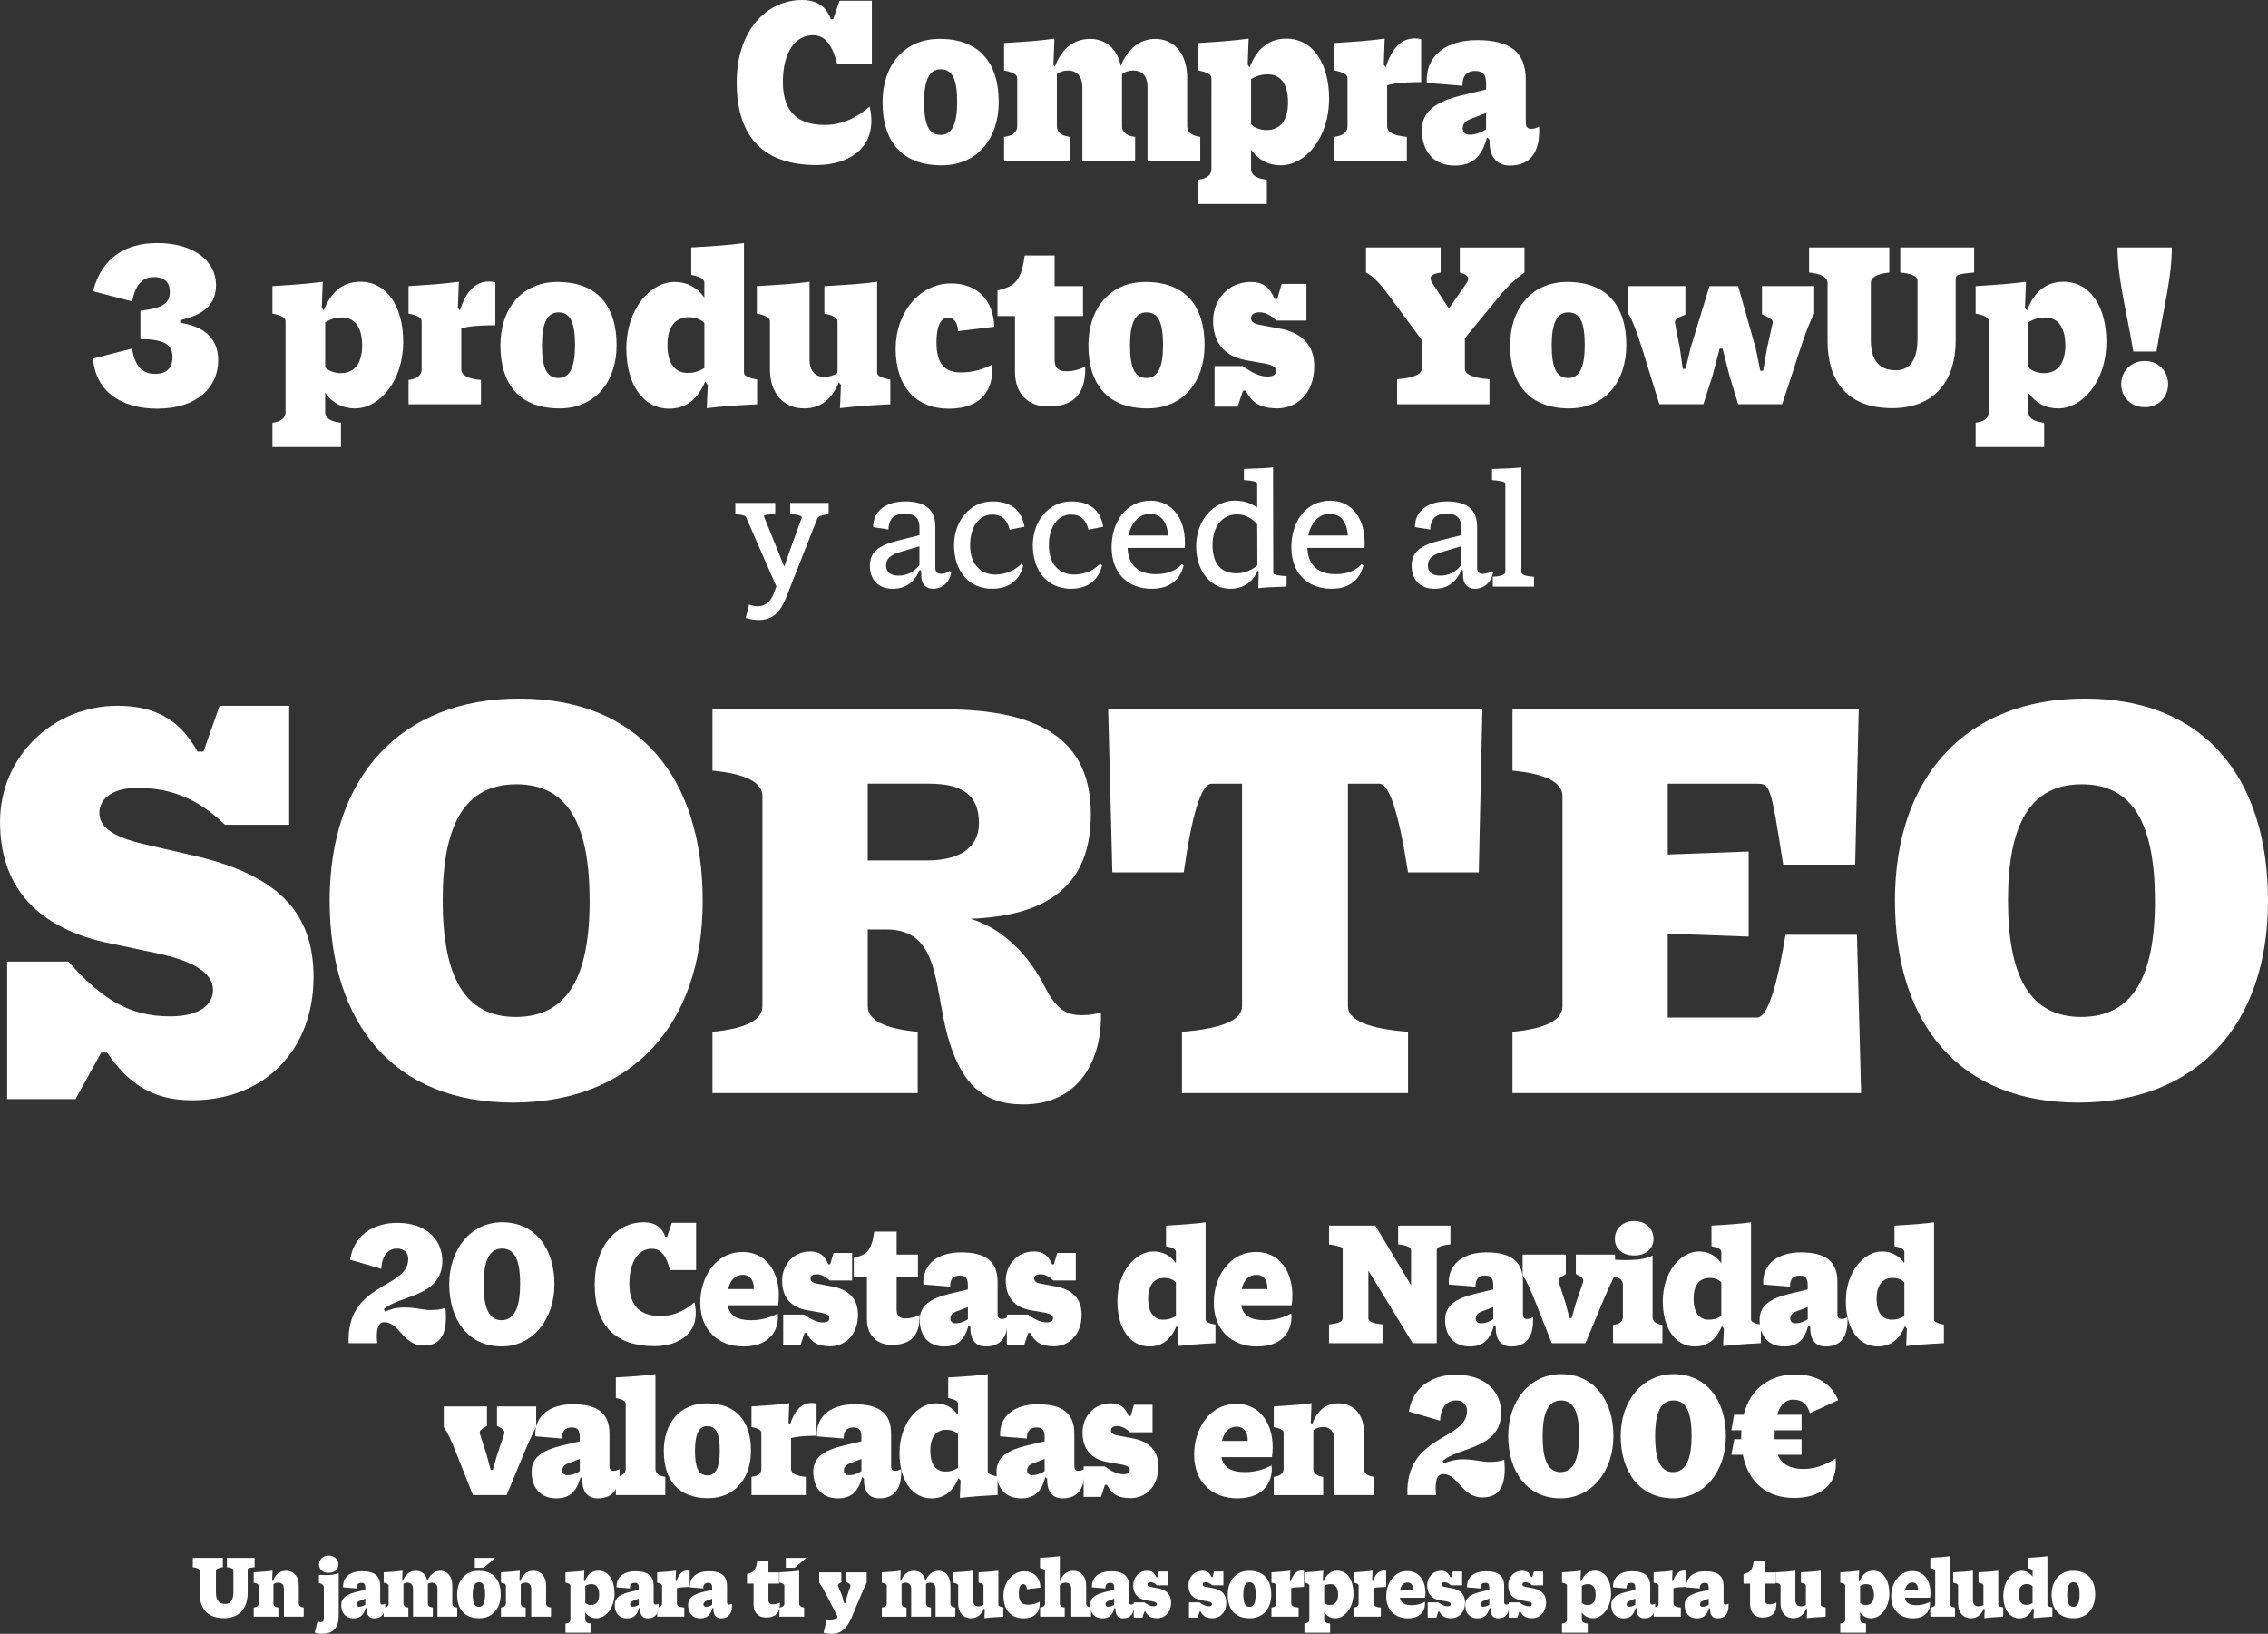 <svg xmlns="http://www.w3.org/2000/svg" id="Capa_2" data-name="Capa 2" viewBox="0 0 846.79 609.95"><rect x="0" y="0" width="846.79" height="609.95" fill="#333333" stroke="none"/><defs><style>      .cls-1 {        fill: #fff;      }    </style></defs><g id="Capa_1-2" data-name="Capa 1"><path class="cls-1" d="M39.99,392.98h-2.22l-9.55,17.33H2.67v-51.31h22.88c12.44,13.99,22.66,20.44,37.99,20.44,11.11,0,15.99-4.44,15.99-9.77,0-6-6.22-10.66-20.88-13.77l-19.99-4.22c-26.43-6.22-38.65-21.99-38.65-44.87,0-24.21,19.55-43.32,43.98-43.32,15.99,0,24.21,7.11,29.77,17.1h2.22l6-17.1h25.99v44.43h-23.99c-10-9.77-20.21-13.77-32.65-13.77-9.33,0-14.22,4-14.22,9.33,0,4.44,3.33,8.66,17.1,11.77l20.21,4.66c29.54,7.33,42.65,20.88,42.65,44.87,0,27.1-18.21,45.98-45.32,45.98-15.1,0-23.99-6.44-31.76-17.77"></path><path class="cls-1" d="M123.08,336.11c0-45.98,26.43-75.31,70.86-75.31s68.42,29.32,68.42,75.53-26.43,75.3-70.86,75.3-68.42-29.32-68.42-75.53M220.15,336.34c0-28.43-8-43.54-27.32-43.54s-27.54,15.1-27.54,43.32,8,43.54,27.32,43.54,27.54-15.1,27.54-43.32"></path><path class="cls-1" d="M381.96,412.31c-15.1,0-23.32-8-28.21-25.77-5.11-18.88-2.89-39.54-22.88-39.54h-6.89v28.66q0,7.78,18.66,9.55v22.88h-76.64v-22.88q18.66-1.78,18.66-9.55v-78.41q0-7.77-18.66-9.55v-22.88h86.63c36.21,0,54.65,11.77,54.65,39.1s-16.88,37.99-44.87,39.1c12.44,3.78,21.99,13.99,27.77,25.54,4.44,8.66,8.22,10.44,13.77,10.44,3.33,0,5.33-.44,6.89-1.11l.22.22c.44,16.22-7.11,34.21-29.1,34.21M323.98,321.23h22.21c11.33,0,19.32-4.22,19.32-14,0-10.88-6.89-14.66-18.66-14.66h-22.88v28.66Z"></path><path class="cls-1" d="M553.46,264.81l-1.33,60.87h-26.43q-5.11-33.1-10.66-33.1h-11.77v83.08q0,7.78,22.44,9.55v22.88h-84.41v-22.88q22.44-1.78,22.44-9.55v-83.08h-11.33q-5.78,0-10.44,33.1h-26.66l-1.56-60.87h139.72Z"></path><path class="cls-1" d="M694.88,408.09h-130.17v-22.88q18.66-1.78,18.66-9.55v-78.41q0-7.77-18.66-9.55v-22.88h129.28l-1.33,57.98h-26.88c-4.67-29.99-4.89-30.21-10-30.21h-33.1v26.43l30.21-1.11v31.76l-30.21-1.11v31.32h33.32q5.55,0,10.66-30.88h26.66l1.56,59.09Z"></path><path class="cls-1" d="M707.51,336.11c0-45.98,26.43-75.31,70.86-75.31s68.42,29.32,68.42,75.53-26.44,75.3-70.86,75.3-68.42-29.32-68.42-75.53M804.58,336.34c0-28.43-8-43.54-27.32-43.54s-27.54,15.1-27.54,43.32,8,43.54,27.32,43.54,27.54-15.1,27.54-43.32"></path><g><path class="cls-1" d="M143.5,493.63c-2.72,0-3.06,3.54-2.65,7.83h-10.69c-.88-22.8,22.26-20.22,22.26-31.45,0-2.45-1.7-3.88-4.22-3.88-2.99,0-5.58,2.25-5.85,7.56l-11.64-3.4c1.7-10.75,10.75-13.75,17.49-13.75,12.39,0,16.95,7.56,16.95,14.09,0,13.68-15.93,12.8-21.85,18.11l.41.88c2.38-.95,4.42-1.5,7.28-1.5,4.36,0,6.81.95,9.6.95,2.11,0,4.08-.14,5.65-.82h.07c.82,8.65-1.02,14.09-8.1,14.09-7.83,0-9.05-8.71-14.7-8.71Z"></path><path class="cls-1" d="M167.73,479.4c0-13.07,8.1-23.08,19.74-23.08,12.46,0,19.54,9.94,19.54,23.14s-8.17,23.21-19.74,23.21c-12.52,0-19.54-10.01-19.54-23.28ZM194.21,479.47c0-7.08-1.16-13.34-6.74-13.34s-6.88,6.33-6.88,13.27,1.09,13.48,6.67,13.48,6.94-6.47,6.94-13.41Z"></path><path class="cls-1" d="M222.05,479.33c0-14.29,8.24-23.01,18.31-23.01,4.36,0,6.94,2.11,8.03,5.38h.68l1.77-5.17h9.05v17.63h-9.73c-1.5-5.79-3.61-7.96-6.81-7.96-4.7,0-8.37,4.42-8.37,13.14s4.63,11.98,11.71,11.98c5.99,0,10.28-3.13,12.52-5.1h.07c2.59,11.23-5.65,16.34-14.84,16.34-14.5,0-22.4-7.42-22.4-23.21Z"></path><path class="cls-1" d="M290.52,487.3h-18.86c.75,4.08,3.81,5.58,8.85,5.58s8.92-1.91,9.73-2.52l.14.07c.54,4.77-1.77,12.25-12.8,12.25-9.33,0-16.13-5.99-16.13-16.34,0-9.33,5.58-18.92,15.79-18.92s14.77,9.8,13.27,19.88ZM271.87,481.24h9.6c.07-3.54-1.63-5.31-4.08-5.31-2.79,0-4.76,1.84-5.51,5.31Z"></path><path class="cls-1" d="M301.14,497.65h-.75l-1.5,4.49h-6.47v-11.37h7.9c2.59,1.91,4.77,2.93,6.88,2.93,1.63,0,2.45-.54,2.45-1.5,0-.89-.34-1.63-3.34-2.18l-4.7-.82c-6.6-1.09-9.6-5.11-9.6-11.16,0-5.72,4.15-10.82,10.48-10.82,3.47,0,5.38,1.43,6.74,4.76h.75l1.23-4.22h6.94v10.28h-8.37c-1.43-1.36-3.06-2.31-4.77-2.31-1.5,0-2.38.54-2.38,1.57,0,.95.61,1.63,2.65,1.97l4.7.88c7.01,1.09,10.35,4.83,10.35,10.62,0,8.1-5.31,11.84-10.28,11.84s-7.15-1.63-8.92-4.97Z"></path><path class="cls-1" d="M323.67,492.34v-15.59h-4.9v-7.15l1.84-.54c3.74-1.09,5.04-3.68,5.79-9.26h8.37v8.58h7.96v8.37h-7.96v12.18c0,2.65,1.36,3.27,3.47,3.27,1.77,0,3.68-.54,5.04-1.29l.07.07c.14,7.56-3.2,11.1-10.35,11.1-5.79,0-9.33-3.68-9.33-9.73Z"></path><path class="cls-1" d="M368.11,502.68c-3.68,0-5.79-2.25-5.79-6.88v-.41l-.68-.61c-1.43,5.17-3.81,7.9-9.05,7.9-5.92,0-9.19-3.95-9.19-9.94,0-5.45,4.08-7.96,11.16-9.73l6.81-1.63v-1.43c0-2.72-.75-3.74-3.06-3.74-2.52,0-3.68,1.63-3.54,4.15l-10.01-.82c-.41-7.96,5.79-11.98,14.09-11.98,9.26,0,13.61,3.4,13.61,11.03v11.98c0,1.36.54,1.84,1.57,1.84.82,0,1.5-.27,2.11-.61h.07c.34,6.94-2.31,10.89-8.1,10.89ZM361.38,492.54v-4.56l-4.29,1.63c-1.7.61-2.25,1.57-2.25,2.72,0,.95.75,1.7,1.84,1.7,2.11,0,3.61-.82,4.7-1.5Z"></path><path class="cls-1" d="M384.65,497.65h-.75l-1.5,4.49h-6.47v-11.37h7.9c2.59,1.91,4.77,2.93,6.88,2.93,1.63,0,2.45-.54,2.45-1.5,0-.89-.34-1.63-3.34-2.18l-4.7-.82c-6.6-1.09-9.6-5.11-9.6-11.16,0-5.72,4.15-10.82,10.48-10.82,3.47,0,5.38,1.43,6.74,4.76h.75l1.23-4.22h6.94v10.28h-8.37c-1.43-1.36-3.06-2.31-4.77-2.31-1.5,0-2.38.54-2.38,1.57,0,.95.61,1.63,2.65,1.97l4.7.88c7.01,1.09,10.35,4.83,10.35,10.62,0,8.1-5.31,11.84-10.28,11.84s-7.15-1.63-8.92-4.97Z"></path><path class="cls-1" d="M453.81,494.51v6.94c-6.6.34-10.14.61-14.09,1.09l.27-6.53-.75-.89c-1.97,4.7-5.11,7.56-10.07,7.56-7.22,0-11.98-6.67-11.98-16.88,0-11.03,6.74-18.58,13.48-18.58,3.4,0,6.19,1.36,8.37,4.36v-4.22q0-1.43-3.68-2.11v-7.69c7.08-.41,10.89-.68,14.77-1.23v36.28q0,1.29,3.68,1.91ZM439.04,491.31v-12.59c-1.02-1.16-2.86-1.63-4.36-1.63-3.88,0-5.99,2.79-5.99,7.76,0,5.38,2.25,7.83,5.65,7.83,1.7,0,2.99-.34,4.7-1.36Z"></path><path class="cls-1" d="M482.26,487.3h-18.86c.75,4.08,3.81,5.58,8.85,5.58s8.92-1.91,9.73-2.52l.14.07c.54,4.77-1.77,12.25-12.8,12.25-9.33,0-16.13-5.99-16.13-16.34,0-9.33,5.58-18.92,15.79-18.92s14.77,9.8,13.27,19.88ZM463.61,481.24h9.6c.07-3.54-1.63-5.31-4.08-5.31-2.79,0-4.76,1.84-5.51,5.31Z"></path><path class="cls-1" d="M541.54,457.55v7.01q-5.1.48-5.1,2.18v34.72h-8.99l-16.54-27.09v17.9q0,1.7,5.45,2.18v7.01h-20.15v-7.01q5.1-.48,5.1-2.18v-26.48c-1.57-.61-3.27-.95-5.1-1.23v-7.01h17.29l13.34,22.26v-13.07q0-1.7-4.83-2.18v-7.01h19.54Z"></path><path class="cls-1" d="M564.27,502.68c-3.68,0-5.79-2.25-5.79-6.88v-.41l-.68-.61c-1.43,5.17-3.81,7.9-9.05,7.9-5.92,0-9.19-3.95-9.19-9.94,0-5.45,4.08-7.96,11.16-9.73l6.81-1.63v-1.43c0-2.72-.75-3.74-3.06-3.74-2.52,0-3.68,1.63-3.54,4.15l-10.01-.82c-.41-7.96,5.79-11.98,14.09-11.98,9.26,0,13.61,3.4,13.61,11.03v11.98c0,1.36.54,1.84,1.57,1.84.82,0,1.5-.27,2.11-.61h.07c.34,6.94-2.31,10.89-8.1,10.89ZM557.53,492.54v-4.56l-4.29,1.63c-1.7.61-2.25,1.57-2.25,2.72,0,.95.75,1.7,1.84,1.7,2.11,0,3.61-.82,4.7-1.5Z"></path><path class="cls-1" d="M573.12,485.67q-2.72-6.88-4.63-9.6v-7.69h16.13v7.28c-2.65,1.5-3,1.91-2.52,3.34l2.38,7.35,1.5,5.72h.82l1.63-5.72,2.52-7.35c.48-1.43.2-1.91-2.59-3.4v-7.22h14.64v7.69q-1.57,2.72-4.63,10.01l-6.4,15.38h-12.59l-6.26-15.79Z"></path><path class="cls-1" d="M602.25,494.65q3.68-.48,3.68-2.99v-12.05q0-2.45-3.68-3.27v-6.06c8.1.48,12.12-.14,14.77-1.57v22.94q0,2.52,3.68,2.99v6.81h-18.45v-6.81ZM602.93,462.52c0-3.95,3.06-6.67,7.22-6.67s7.22,2.72,7.22,6.67c0,3.61-2.72,6.19-7.22,6.19s-7.22-2.59-7.22-6.19Z"></path><path class="cls-1" d="M657.45,494.51v6.94c-6.6.34-10.14.61-14.09,1.09l.27-6.53-.75-.89c-1.97,4.7-5.11,7.56-10.07,7.56-7.22,0-11.98-6.67-11.98-16.88,0-11.03,6.74-18.58,13.48-18.58,3.4,0,6.19,1.36,8.37,4.36v-4.22q0-1.43-3.68-2.11v-7.69c7.08-.41,10.89-.68,14.77-1.23v36.28q0,1.29,3.68,1.91ZM642.68,491.31v-12.59c-1.02-1.16-2.86-1.63-4.36-1.63-3.88,0-5.99,2.79-5.99,7.76,0,5.38,2.25,7.83,5.65,7.83,1.7,0,2.99-.34,4.7-1.36Z"></path><path class="cls-1" d="M681.68,502.68c-3.68,0-5.79-2.25-5.79-6.88v-.41l-.68-.61c-1.43,5.17-3.81,7.9-9.05,7.9-5.92,0-9.19-3.95-9.19-9.94,0-5.45,4.08-7.96,11.16-9.73l6.81-1.63v-1.43c0-2.72-.75-3.74-3.06-3.74-2.52,0-3.68,1.63-3.54,4.15l-10.01-.82c-.41-7.96,5.79-11.98,14.09-11.98,9.26,0,13.61,3.4,13.61,11.03v11.98c0,1.36.54,1.84,1.57,1.84.82,0,1.5-.27,2.11-.61h.07c.34,6.94-2.31,10.89-8.1,10.89ZM674.95,492.54v-4.56l-4.29,1.63c-1.7.61-2.25,1.57-2.25,2.72,0,.95.75,1.7,1.84,1.7,2.11,0,3.61-.82,4.7-1.5Z"></path><path class="cls-1" d="M725.79,494.51v6.94c-6.6.34-10.14.61-14.09,1.09l.27-6.53-.75-.89c-1.97,4.7-5.11,7.56-10.07,7.56-7.22,0-11.98-6.67-11.98-16.88,0-11.03,6.74-18.58,13.48-18.58,3.4,0,6.19,1.36,8.37,4.36v-4.22q0-1.43-3.68-2.11v-7.69c7.08-.41,10.89-.68,14.77-1.23v36.28q0,1.29,3.68,1.91ZM711.02,491.31v-12.59c-1.02-1.16-2.86-1.63-4.36-1.63-3.88,0-5.99,2.79-5.99,7.76,0,5.38,2.25,7.83,5.65,7.83,1.7,0,2.99-.34,4.7-1.36Z"></path></g><g><path class="cls-1" d="M170.32,542.36q-2.72-6.88-4.63-9.6v-7.69h16.13v7.28c-2.65,1.5-3,1.91-2.52,3.34l2.38,7.35,1.5,5.72h.82l1.63-5.72,2.52-7.35c.48-1.43.2-1.91-2.59-3.4v-7.22h14.63v7.69q-1.57,2.72-4.63,10.01l-6.4,15.38h-12.59l-6.26-15.79Z"></path><path class="cls-1" d="M223.21,559.38c-3.68,0-5.79-2.25-5.79-6.88v-.41l-.68-.61c-1.43,5.17-3.81,7.9-9.05,7.9-5.92,0-9.19-3.95-9.19-9.94,0-5.45,4.08-7.96,11.16-9.73l6.81-1.63v-1.43c0-2.72-.75-3.74-3.06-3.74-2.52,0-3.68,1.63-3.54,4.15l-10.01-.82c-.41-7.96,5.79-11.98,14.09-11.98,9.26,0,13.61,3.4,13.61,11.03v11.98c0,1.36.54,1.84,1.57,1.84.82,0,1.5-.27,2.11-.61h.07c.34,6.94-2.31,10.89-8.1,10.89ZM216.47,549.24v-4.56l-4.29,1.63c-1.7.61-2.25,1.57-2.25,2.72,0,.95.75,1.7,1.84,1.7,2.11,0,3.61-.82,4.7-1.5Z"></path><path class="cls-1" d="M229.94,551.35q3.68-.48,3.68-3v-24.3q0-1.43-3.68-2.11v-7.69c7.08-.41,10.89-.68,14.77-1.23v35.33q0,2.52,3.68,3v6.81h-18.45v-6.81Z"></path><path class="cls-1" d="M247.84,541.62c0-10.14,5.92-17.7,16-17.7,11.03,0,16.54,6.6,16.54,17.7,0,10.14-5.92,17.7-16,17.7-11.03,0-16.54-6.6-16.54-17.7ZM268.74,541.62c0-6.19-1.23-9.19-4.63-9.19-3.2,0-4.63,3.06-4.63,9.19s1.23,9.19,4.63,9.19c3.2,0,4.63-3.06,4.63-9.19Z"></path><path class="cls-1" d="M304.88,523.99v12.05h-1.36c-3.06.07-5.99.2-8.17.88v11.44q0,2.52,5.51,3v6.81h-20.28v-6.81q3.68-.48,3.68-3v-13.48q0-1.43-3.68-2.11v-7.69c6.6-.41,10.14-.68,14.09-1.23l-.27,7.28.54.75c1.63-4.97,4.08-8.1,8.17-8.1.54,0,1.16.07,1.77.2Z"></path><path class="cls-1" d="M328.36,559.38c-3.68,0-5.79-2.25-5.79-6.88v-.41l-.68-.61c-1.43,5.17-3.81,7.9-9.05,7.9-5.92,0-9.19-3.95-9.19-9.94,0-5.45,4.08-7.96,11.16-9.73l6.81-1.63v-1.43c0-2.72-.75-3.74-3.06-3.74-2.52,0-3.68,1.63-3.54,4.15l-10.01-.82c-.41-7.96,5.79-11.98,14.09-11.98,9.26,0,13.61,3.4,13.61,11.03v11.98c0,1.36.54,1.84,1.57,1.84.82,0,1.5-.27,2.11-.61h.07c.34,6.94-2.31,10.89-8.1,10.89ZM321.63,549.24v-4.56l-4.29,1.63c-1.7.61-2.25,1.57-2.25,2.72,0,.95.75,1.7,1.84,1.7,2.11,0,3.61-.82,4.7-1.5Z"></path><path class="cls-1" d="M372.47,551.21v6.94c-6.6.34-10.14.61-14.09,1.09l.27-6.54-.75-.88c-1.97,4.7-5.11,7.56-10.07,7.56-7.22,0-11.98-6.67-11.98-16.88,0-11.03,6.74-18.58,13.48-18.58,3.4,0,6.19,1.36,8.37,4.36v-4.22q0-1.43-3.68-2.11v-7.69c7.08-.41,10.89-.68,14.77-1.23v36.28q0,1.29,3.68,1.91ZM357.7,548.01v-12.59c-1.02-1.16-2.86-1.63-4.36-1.63-3.88,0-5.99,2.79-5.99,7.76,0,5.38,2.25,7.83,5.65,7.83,1.7,0,2.99-.34,4.7-1.36Z"></path><path class="cls-1" d="M396.77,559.38c-3.68,0-5.79-2.25-5.79-6.88v-.41l-.68-.61c-1.43,5.17-3.81,7.9-9.05,7.9-5.92,0-9.19-3.95-9.19-9.94,0-5.45,4.08-7.96,11.16-9.73l6.81-1.63v-1.43c0-2.72-.75-3.74-3.06-3.74-2.52,0-3.68,1.63-3.54,4.15l-10.01-.82c-.41-7.96,5.79-11.98,14.09-11.98,9.26,0,13.61,3.4,13.61,11.03v11.98c0,1.36.54,1.84,1.57,1.84.82,0,1.5-.27,2.11-.61h.07c.34,6.94-2.31,10.89-8.1,10.89ZM390.03,549.24v-4.56l-4.29,1.63c-1.7.61-2.25,1.57-2.25,2.72,0,.95.75,1.7,1.84,1.7,2.11,0,3.61-.82,4.7-1.5Z"></path><path class="cls-1" d="M413.31,554.34h-.75l-1.5,4.49h-6.47v-11.37h7.9c2.59,1.91,4.77,2.93,6.88,2.93,1.63,0,2.45-.54,2.45-1.5,0-.89-.34-1.63-3.34-2.18l-4.7-.82c-6.6-1.09-9.6-5.11-9.6-11.16,0-5.72,4.15-10.82,10.48-10.82,3.47,0,5.38,1.43,6.74,4.76h.75l1.23-4.22h6.94v10.28h-8.37c-1.43-1.36-3.06-2.31-4.77-2.31-1.5,0-2.38.54-2.38,1.57,0,.95.61,1.63,2.65,1.97l4.7.88c7.01,1.09,10.35,4.83,10.35,10.62,0,8.1-5.31,11.84-10.28,11.84s-7.15-1.63-8.92-4.97Z"></path><path class="cls-1" d="M474.91,544h-18.86c.75,4.08,3.81,5.58,8.85,5.58s8.92-1.91,9.73-2.52l.14.07c.54,4.77-1.77,12.25-12.8,12.25-9.33,0-16.13-5.99-16.13-16.34,0-9.33,5.58-18.92,15.79-18.92s14.77,9.8,13.27,19.88ZM456.26,537.94h9.6c.07-3.54-1.63-5.31-4.08-5.31-2.79,0-4.76,1.84-5.51,5.31Z"></path><path class="cls-1" d="M512.95,551.35v6.81h-14.77v-20.76c0-2.65-1.36-4.63-4.02-4.63-1.36,0-2.65.27-3.81,1.16v14.43q0,2.52,3.68,3v6.81h-18.45v-6.81q3.68-.48,3.68-3v-13.48q0-1.43-3.68-2.11v-7.69c6.6-.41,10.14-.68,14.09-1.23l-.27,7.28.48.68c1.5-4.36,4.49-7.9,9.8-7.9,5.92,0,9.6,4.42,9.6,10.89v13.55q0,2.52,3.68,3Z"></path><path class="cls-1" d="M538.82,550.33c-2.72,0-3.06,3.54-2.65,7.83h-10.69c-.88-22.8,22.26-20.22,22.26-31.45,0-2.45-1.7-3.88-4.22-3.88-2.99,0-5.58,2.25-5.85,7.56l-11.64-3.4c1.7-10.75,10.75-13.75,17.49-13.75,12.39,0,16.95,7.56,16.95,14.09,0,13.68-15.93,12.8-21.85,18.11l.41.88c2.38-.95,4.42-1.5,7.28-1.5,4.36,0,6.81.95,9.6.95,2.11,0,4.08-.14,5.65-.82h.07c.82,8.65-1.02,14.09-8.1,14.09-7.83,0-9.05-8.71-14.7-8.71Z"></path><path class="cls-1" d="M563.11,536.1c0-13.07,8.1-23.08,19.74-23.08,12.46,0,19.54,9.94,19.54,23.14s-8.17,23.21-19.74,23.21c-12.52,0-19.54-10.01-19.54-23.28ZM589.59,536.17c0-7.08-1.16-13.34-6.74-13.34s-6.88,6.33-6.88,13.27,1.09,13.48,6.67,13.48,6.94-6.47,6.94-13.41Z"></path><path class="cls-1" d="M605.11,536.1c0-13.07,8.1-23.08,19.74-23.08,12.46,0,19.54,9.94,19.54,23.14s-8.17,23.21-19.74,23.21c-12.52,0-19.54-10.01-19.54-23.28ZM631.59,536.17c0-7.08-1.16-13.34-6.74-13.34s-6.88,6.33-6.88,13.27,1.09,13.48,6.67,13.48,6.94-6.47,6.94-13.41Z"></path><path class="cls-1" d="M685.36,544.47c1.09,10.01-6.06,14.77-15.38,14.77-10.14,0-17.15-5.51-19.26-16.13h-4.29l1.09-5.79h2.59v-1.23c0-.75,0-1.43.07-2.11h-3.74l1.02-5.79h3.54c2.52-9.8,9.8-15.04,19.26-15.04,8.03,0,13.61,3.47,16.06,9.6l-10.55,4.83c-1.02-3.2-2.72-5.04-6.33-5.04-2.65,0-4.77,1.77-5.92,5.65h9.12v5.79h-10.01c-.07.68-.07,1.36-.07,2.11v1.23h10.07v5.79h-8.92c1.63,3.74,4.9,5.31,9.67,5.31,5.24,0,9.53-2.31,11.91-3.95h.07Z"></path></g><g><path class="cls-1" d="M74.57,594.71v-8.13q0-1.19-2.59-1.46v-3.5h11.23v3.5q-2.59.27-2.59,1.46v8c0,2.55.95,4.22,3.5,4.22,2.18,0,3.03-1.8,3.03-4.36v-8.2q0-.88-2.42-1.12v-3.5h10.34v3.5c-2.52.24-2.59.31-2.59,1.12v8.34c0,6.19-3.4,9.53-8.88,9.53-6.74,0-9.05-4.29-9.05-9.39Z"></path><path class="cls-1" d="M113.4,600.15v3.4h-7.38v-10.38c0-1.33-.68-2.31-2.01-2.31-.68,0-1.33.14-1.91.58v7.21q0,1.26,1.84,1.5v3.4h-9.22v-3.4q1.84-.24,1.84-1.5v-6.74q0-.71-1.84-1.05v-3.85c3.3-.2,5.07-.34,7.04-.61l-.14,3.64.24.34c.75-2.18,2.25-3.95,4.9-3.95,2.96,0,4.8,2.21,4.8,5.44v6.77q0,1.26,1.84,1.5Z"></path><path class="cls-1" d="M117.52,609.51l1.02-4.22c.37.17.92.27,1.36.27.65,0,1.02-.44,1.02-1.33v-11.6q0-1.22-1.84-1.63v-3.03c4.05.24,6.06-.07,7.38-.78v15.99c0,4.39-1.94,6.77-6.29,6.77-1.12,0-2.11-.24-2.65-.44ZM119.12,584.09c0-1.97,1.53-3.33,3.61-3.33s3.61,1.36,3.61,3.33c0,1.8-1.36,3.1-3.61,3.1s-3.61-1.29-3.61-3.1Z"></path><path class="cls-1" d="M139.77,604.17c-1.84,0-2.89-1.12-2.89-3.44v-.2l-.34-.31c-.71,2.59-1.91,3.95-4.53,3.95-2.96,0-4.59-1.97-4.59-4.97,0-2.72,2.04-3.98,5.58-4.87l3.4-.82v-.71c0-1.36-.37-1.87-1.53-1.87-1.26,0-1.84.82-1.77,2.08l-5-.41c-.2-3.98,2.89-5.99,7.04-5.99,4.63,0,6.81,1.7,6.81,5.51v5.99c0,.68.27.92.78.92.41,0,.75-.14,1.06-.31h.03c.17,3.47-1.16,5.44-4.05,5.44ZM136.4,599.1v-2.28l-2.14.82c-.85.31-1.12.78-1.12,1.36,0,.48.37.85.92.85,1.05,0,1.8-.41,2.35-.75Z"></path><path class="cls-1" d="M170.71,600.15v3.4h-7.38v-10.38c0-1.33-.58-2.31-2.01-2.31-.48,0-1.12.14-1.56.51v7.28q0,1.26,1.84,1.5v3.4h-7.38v-10.38c0-1.33-.68-2.31-2.01-2.31-.54,0-1.09.14-1.57.48v7.32q0,1.26,1.84,1.5v3.4h-9.22v-3.4q1.84-.24,1.84-1.5v-6.74q0-.71-1.84-1.05v-3.85c3.3-.2,5.07-.34,7.04-.61l-.14,3.64.2.27c.78-2.14,2.31-3.88,4.93-3.88,2.25,0,3.81,1.46,4.29,3.78.82-2.08,2.42-3.78,4.83-3.78,2.76,0,4.46,2.21,4.46,5.44v6.77q0,1.26,1.84,1.5Z"></path><path class="cls-1" d="M170.68,595.29c0-5.07,2.96-8.85,8-8.85,5.51,0,8.27,3.3,8.27,8.85,0,5.07-2.96,8.85-8,8.85-5.51,0-8.27-3.3-8.27-8.85ZM181.12,595.29c0-3.1-.61-4.59-2.31-4.59-1.6,0-2.31,1.53-2.31,4.59s.61,4.59,2.31,4.59c1.6,0,2.31-1.53,2.31-4.59ZM177.28,581.61h7.66l-4.36,3.71h-3.3v-3.71Z"></path><path class="cls-1" d="M205.73,600.15v3.4h-7.38v-10.38c0-1.33-.68-2.31-2.01-2.31-.68,0-1.33.14-1.91.58v7.21q0,1.26,1.84,1.5v3.4h-9.22v-3.4q1.84-.24,1.84-1.5v-6.74q0-.71-1.84-1.05v-3.85c3.3-.2,5.07-.34,7.04-.61l-.14,3.64.24.34c.75-2.18,2.25-3.95,4.9-3.95,2.96,0,4.8,2.21,4.8,5.44v6.77q0,1.26,1.84,1.5Z"></path><path class="cls-1" d="M229.45,594.85c0,5.51-3.37,9.29-6.74,9.29-1.7,0-3.1-.68-4.19-2.18v2.69q0,1.26,2.21,1.5v3.4h-9.6v-3.4q1.84-.24,1.84-1.5v-12.73q0-.71-1.84-1.05v-3.85c3.3-.2,5.07-.34,7.04-.61l-.14,3.64.27.37c.99-2.52,2.59-4.02,5.14-4.02,3.61,0,5.99,3.33,5.99,8.44ZM223.7,595.32c0-2.69-1.12-3.91-2.82-3.91-.85,0-1.5.17-2.35.68v6.3c.51.58,1.43.82,2.18.82,1.94,0,2.99-1.4,2.99-3.88Z"></path><path class="cls-1" d="M241.87,604.17c-1.84,0-2.89-1.12-2.89-3.44v-.2l-.34-.31c-.71,2.59-1.91,3.95-4.53,3.95-2.96,0-4.59-1.97-4.59-4.97,0-2.72,2.04-3.98,5.58-4.87l3.4-.82v-.71c0-1.36-.37-1.87-1.53-1.87-1.26,0-1.84.82-1.77,2.08l-5-.41c-.2-3.98,2.89-5.99,7.04-5.99,4.63,0,6.81,1.7,6.81,5.51v5.99c0,.68.27.92.78.92.41,0,.75-.14,1.05-.31h.03c.17,3.47-1.16,5.44-4.05,5.44ZM238.5,599.1v-2.28l-2.14.82c-.85.31-1.12.78-1.12,1.36,0,.48.37.85.92.85,1.06,0,1.8-.41,2.35-.75Z"></path><path class="cls-1" d="M257.49,586.47v6.02h-.68c-1.53.03-2.99.1-4.08.44v5.72q0,1.26,2.76,1.5v3.4h-10.14v-3.4q1.84-.24,1.84-1.5v-6.74q0-.71-1.84-1.05v-3.85c3.3-.2,5.07-.34,7.04-.61l-.14,3.64.27.37c.82-2.48,2.04-4.05,4.08-4.05.27,0,.58.03.88.1Z"></path><path class="cls-1" d="M269.26,604.17c-1.84,0-2.89-1.12-2.89-3.44v-.2l-.34-.31c-.71,2.59-1.91,3.95-4.53,3.95-2.96,0-4.59-1.97-4.59-4.97,0-2.72,2.04-3.98,5.58-4.87l3.4-.82v-.71c0-1.36-.37-1.87-1.53-1.87-1.26,0-1.84.82-1.77,2.08l-5-.41c-.2-3.98,2.89-5.99,7.04-5.99,4.63,0,6.81,1.7,6.81,5.51v5.99c0,.68.27.92.78.92.41,0,.75-.14,1.06-.31h.03c.17,3.47-1.16,5.44-4.05,5.44ZM265.9,599.1v-2.28l-2.14.82c-.85.31-1.12.78-1.12,1.36,0,.48.37.85.92.85,1.05,0,1.8-.41,2.35-.75Z"></path><path class="cls-1" d="M281.35,599v-7.79h-2.45v-3.57l.92-.27c1.87-.54,2.52-1.84,2.89-4.63h4.19v4.29h3.98v4.19h-3.98v6.09c0,1.33.68,1.63,1.74,1.63.88,0,1.84-.27,2.52-.65l.03.03c.07,3.78-1.6,5.55-5.17,5.55-2.89,0-4.66-1.84-4.66-4.87Z"></path><path class="cls-1" d="M291.01,600.15q1.84-.24,1.84-1.5v-6.74q0-.71-1.84-1.05v-3.85c3.54-.2,5.44-.34,7.38-.61v12.25q0,1.26,1.84,1.5v3.4h-9.22v-3.4ZM293.39,581.61h7.66l-4.36,3.71h-3.3v-3.71Z"></path><path class="cls-1" d="M307.48,609.58l1.16-4.73c.48.1.92.14,1.33.14,1.19,0,2.31-.31,2.69-1.26l.07-.17-4.05-7.89q-1.7-3.33-2.82-4.8v-3.85h8.23l.07,3.64c-1.33.75-1.43.95-1.16,1.67l1.36,3.33.82,2.86h.41l.75-2.86,1.09-3.33c.24-.71,0-.95-1.4-1.7l-.07-3.61h7.62v3.85q-.78,1.4-2.28,5l-3.2,7.69c-1.8,4.32-3.95,6.4-7.62,6.4-.88,0-1.87-.14-2.99-.37Z"></path><path class="cls-1" d="M356.69,600.15v3.4h-7.38v-10.38c0-1.33-.58-2.31-2.01-2.31-.48,0-1.12.14-1.56.51v7.28q0,1.26,1.84,1.5v3.4h-7.38v-10.38c0-1.33-.68-2.31-2.01-2.31-.54,0-1.09.14-1.57.48v7.32q0,1.26,1.84,1.5v3.4h-9.22v-3.4q1.84-.24,1.84-1.5v-6.74q0-.71-1.84-1.05v-3.85c3.3-.2,5.07-.34,7.04-.61l-.14,3.64.2.27c.78-2.14,2.31-3.88,4.93-3.88,2.25,0,3.81,1.46,4.29,3.78.82-2.08,2.42-3.78,4.83-3.78,2.76,0,4.46,2.21,4.46,5.44v6.77q0,1.26,1.84,1.5Z"></path><path class="cls-1" d="M374.59,600.09v3.47c-3.3.17-5.07.31-7.04.54l.14-3.27-.31-.34c-.78,2.01-2.28,3.64-4.83,3.64-2.96,0-4.8-2.21-4.8-5.44v-6.77q0-.71-1.84-1.05v-3.85c3.54-.2,5.44-.34,7.38-.61v10.99c0,1.33.68,2.31,2.01,2.31.65,0,1.33-.14,1.91-.54v-7.25q0-.71-1.84-1.05v-3.85c3.54-.2,5.44-.34,7.38-.61v12.73q0,.65,1.84.95Z"></path><path class="cls-1" d="M374.66,595.73c0-4.9,3.27-9.09,7.76-9.09,3.74,0,5.92,2.42,6.06,6.06l-5.07.61c-.07-1.33-.71-1.91-1.4-1.91-1.16,0-1.63,1.5-1.63,3.47,0,3.13,1.23,4.22,3.44,4.22,1.77,0,3.16-.48,4.32-1.09h.03c.24,3.5-1.46,6.16-6.06,6.16s-7.45-3.03-7.45-8.44Z"></path><path class="cls-1" d="M407.36,600.15v3.4h-7.38v-10.38c0-1.33-.68-2.31-2.01-2.31-.78,0-1.56.2-2.25.78l-.03-.03v7.04q0,1.26,1.84,1.5v3.4h-9.19v-3.4q1.84-.24,1.84-1.5l-.03-12.15q0-.71-1.84-1.06v-3.84c3.54-.2,5.44-.34,7.38-.61v9.63c.75-2.28,2.28-4.19,5.04-4.19,2.96,0,4.8,2.21,4.8,5.44v6.77q0,1.26,1.84,1.5Z"></path><path class="cls-1" d="M419.38,604.17c-1.84,0-2.89-1.12-2.89-3.44v-.2l-.34-.31c-.71,2.59-1.91,3.95-4.53,3.95-2.96,0-4.59-1.97-4.59-4.97,0-2.72,2.04-3.98,5.58-4.87l3.4-.82v-.71c0-1.36-.37-1.87-1.53-1.87-1.26,0-1.84.82-1.77,2.08l-5-.41c-.2-3.98,2.89-5.99,7.04-5.99,4.63,0,6.81,1.7,6.81,5.51v5.99c0,.68.27.92.78.92.41,0,.75-.14,1.05-.31h.03c.17,3.47-1.16,5.44-4.05,5.44ZM416.01,599.1v-2.28l-2.14.82c-.85.31-1.12.78-1.12,1.36,0,.48.37.85.92.85,1.06,0,1.8-.41,2.35-.75Z"></path><path class="cls-1" d="M427.65,601.65h-.37l-.75,2.25h-3.23v-5.68h3.95c1.29.95,2.38,1.46,3.44,1.46.82,0,1.23-.27,1.23-.75,0-.44-.17-.82-1.67-1.09l-2.35-.41c-3.3-.54-4.8-2.55-4.8-5.58,0-2.86,2.08-5.41,5.24-5.41,1.74,0,2.69.71,3.37,2.38h.37l.61-2.11h3.47v5.14h-4.19c-.71-.68-1.53-1.16-2.38-1.16-.75,0-1.19.27-1.19.78,0,.48.31.82,1.33.99l2.35.44c3.5.54,5.17,2.42,5.17,5.31,0,4.05-2.65,5.92-5.14,5.92s-3.57-.82-4.46-2.48Z"></path><path class="cls-1" d="M448.27,601.65h-.37l-.75,2.25h-3.23v-5.68h3.95c1.29.95,2.38,1.46,3.44,1.46.82,0,1.23-.27,1.23-.75,0-.44-.17-.82-1.67-1.09l-2.35-.41c-3.3-.54-4.8-2.55-4.8-5.58,0-2.86,2.08-5.41,5.24-5.41,1.74,0,2.69.71,3.37,2.38h.37l.61-2.11h3.47v5.14h-4.19c-.71-.68-1.53-1.16-2.38-1.16-.75,0-1.19.27-1.19.78,0,.48.31.82,1.33.99l2.35.44c3.5.54,5.17,2.42,5.17,5.31,0,4.05-2.65,5.92-5.14,5.92s-3.57-.82-4.46-2.48Z"></path><path class="cls-1" d="M458.38,595.29c0-5.07,2.96-8.85,8-8.85,5.51,0,8.27,3.3,8.27,8.85,0,5.07-2.96,8.85-8,8.85-5.51,0-8.27-3.3-8.27-8.85ZM468.83,595.29c0-3.1-.61-4.59-2.31-4.59-1.6,0-2.31,1.53-2.31,4.59s.61,4.59,2.31,4.59c1.6,0,2.31-1.53,2.31-4.59Z"></path><path class="cls-1" d="M486.86,586.47v6.02h-.68c-1.53.03-2.99.1-4.08.44v5.72q0,1.26,2.76,1.5v3.4h-10.14v-3.4q1.84-.24,1.84-1.5v-6.74q0-.71-1.84-1.05v-3.85c3.3-.2,5.07-.34,7.04-.61l-.14,3.64.27.37c.82-2.48,2.04-4.05,4.08-4.05.27,0,.58.03.88.1Z"></path><path class="cls-1" d="M505.34,594.85c0,5.51-3.37,9.29-6.74,9.29-1.7,0-3.1-.68-4.19-2.18v2.69q0,1.26,2.21,1.5v3.4h-9.6v-3.4q1.84-.24,1.84-1.5v-12.73q0-.71-1.84-1.05v-3.85c3.3-.2,5.07-.34,7.04-.61l-.14,3.64.27.37c.99-2.52,2.59-4.02,5.14-4.02,3.61,0,5.99,3.33,5.99,8.44ZM499.59,595.32c0-2.69-1.12-3.91-2.82-3.91-.85,0-1.5.17-2.35.68v6.3c.51.58,1.43.82,2.18.82,1.94,0,2.99-1.4,2.99-3.88Z"></path><path class="cls-1" d="M517.56,586.47v6.02h-.68c-1.53.03-2.99.1-4.08.44v5.72q0,1.26,2.76,1.5v3.4h-10.14v-3.4q1.84-.24,1.84-1.5v-6.74q0-.71-1.84-1.05v-3.85c3.3-.2,5.07-.34,7.04-.61l-.14,3.64.27.37c.82-2.48,2.04-4.05,4.08-4.05.27,0,.58.03.88.1Z"></path><path class="cls-1" d="M532.09,596.48h-9.43c.37,2.04,1.91,2.79,4.42,2.79s4.46-.95,4.87-1.26l.07.03c.27,2.38-.88,6.12-6.4,6.12-4.66,0-8.06-2.99-8.06-8.17,0-4.66,2.79-9.46,7.89-9.46s7.38,4.9,6.64,9.94ZM522.77,593.45h4.8c.03-1.77-.82-2.65-2.04-2.65-1.4,0-2.38.92-2.76,2.65Z"></path><path class="cls-1" d="M537.4,601.65h-.37l-.75,2.25h-3.23v-5.68h3.95c1.29.95,2.38,1.46,3.44,1.46.82,0,1.23-.27,1.23-.75,0-.44-.17-.82-1.67-1.09l-2.35-.41c-3.3-.54-4.8-2.55-4.8-5.58,0-2.86,2.08-5.41,5.24-5.41,1.74,0,2.69.71,3.37,2.38h.37l.61-2.11h3.47v5.14h-4.19c-.71-.68-1.53-1.16-2.38-1.16-.75,0-1.19.27-1.19.78,0,.48.31.82,1.33.99l2.35.44c3.5.54,5.17,2.42,5.17,5.31,0,4.05-2.65,5.92-5.14,5.92s-3.57-.82-4.46-2.48Z"></path><path class="cls-1" d="M559.42,604.17c-1.84,0-2.89-1.12-2.89-3.44v-.2l-.34-.31c-.71,2.59-1.91,3.95-4.53,3.95-2.96,0-4.59-1.97-4.59-4.97,0-2.72,2.04-3.98,5.58-4.87l3.4-.82v-.71c0-1.36-.37-1.87-1.53-1.87-1.26,0-1.84.82-1.77,2.08l-5-.41c-.2-3.98,2.89-5.99,7.04-5.99,4.63,0,6.81,1.7,6.81,5.51v5.99c0,.68.27.92.78.92.41,0,.75-.14,1.06-.31h.03c.17,3.47-1.16,5.44-4.05,5.44ZM556.05,599.1v-2.28l-2.14.82c-.85.31-1.12.78-1.12,1.36,0,.48.37.85.92.85,1.05,0,1.8-.41,2.35-.75Z"></path><path class="cls-1" d="M567.66,601.65h-.37l-.75,2.25h-3.23v-5.68h3.95c1.29.95,2.38,1.46,3.44,1.46.82,0,1.23-.27,1.23-.75,0-.44-.17-.82-1.67-1.09l-2.35-.41c-3.3-.54-4.8-2.55-4.8-5.58,0-2.86,2.08-5.41,5.24-5.41,1.74,0,2.69.71,3.37,2.38h.37l.61-2.11h3.47v5.14h-4.19c-.71-.68-1.53-1.16-2.38-1.16-.75,0-1.19.27-1.19.78,0,.48.31.82,1.33.99l2.35.44c3.5.54,5.17,2.42,5.17,5.31,0,4.05-2.65,5.92-5.14,5.92s-3.57-.82-4.46-2.48Z"></path><path class="cls-1" d="M601.52,594.85c0,5.51-3.37,9.29-6.74,9.29-1.7,0-3.1-.68-4.19-2.18v2.69q0,1.26,2.21,1.5v3.4h-9.6v-3.4q1.84-.24,1.84-1.5v-12.73q0-.71-1.84-1.05v-3.85c3.3-.2,5.07-.34,7.04-.61l-.14,3.64.27.37c.99-2.52,2.59-4.02,5.14-4.02,3.61,0,5.99,3.33,5.99,8.44ZM595.77,595.32c0-2.69-1.12-3.91-2.82-3.91-.85,0-1.5.17-2.35.68v6.3c.51.58,1.43.82,2.18.82,1.94,0,2.99-1.4,2.99-3.88Z"></path><path class="cls-1" d="M613.94,604.17c-1.84,0-2.89-1.12-2.89-3.44v-.2l-.34-.31c-.71,2.59-1.91,3.95-4.53,3.95-2.96,0-4.59-1.97-4.59-4.97,0-2.72,2.04-3.98,5.58-4.87l3.4-.82v-.71c0-1.36-.37-1.87-1.53-1.87-1.26,0-1.84.82-1.77,2.08l-5-.41c-.2-3.98,2.89-5.99,7.04-5.99,4.63,0,6.81,1.7,6.81,5.51v5.99c0,.68.27.92.78.92.41,0,.75-.14,1.05-.31h.03c.17,3.47-1.16,5.44-4.05,5.44ZM610.57,599.1v-2.28l-2.14.82c-.85.31-1.12.78-1.12,1.36,0,.48.37.85.92.85,1.06,0,1.8-.41,2.35-.75Z"></path><path class="cls-1" d="M629.56,586.47v6.02h-.68c-1.53.03-2.99.1-4.08.44v5.72q0,1.26,2.76,1.5v3.4h-10.14v-3.4q1.84-.24,1.84-1.5v-6.74q0-.71-1.84-1.05v-3.85c3.3-.2,5.07-.34,7.04-.61l-.14,3.64.27.37c.82-2.48,2.04-4.05,4.08-4.05.27,0,.58.03.88.1Z"></path><path class="cls-1" d="M641.34,604.17c-1.84,0-2.89-1.12-2.89-3.44v-.2l-.34-.31c-.71,2.59-1.91,3.95-4.53,3.95-2.96,0-4.59-1.97-4.59-4.97,0-2.72,2.04-3.98,5.58-4.87l3.4-.82v-.71c0-1.36-.37-1.87-1.53-1.87-1.26,0-1.84.82-1.77,2.08l-5-.41c-.2-3.98,2.89-5.99,7.04-5.99,4.63,0,6.81,1.7,6.81,5.51v5.99c0,.68.27.92.78.92.41,0,.75-.14,1.06-.31h.03c.17,3.47-1.16,5.44-4.05,5.44ZM637.97,599.1v-2.28l-2.14.82c-.85.31-1.12.78-1.12,1.36,0,.48.37.85.92.85,1.05,0,1.8-.41,2.35-.75Z"></path><path class="cls-1" d="M653.42,599v-7.79h-2.45v-3.57l.92-.27c1.87-.54,2.52-1.84,2.89-4.63h4.19v4.29h3.98v4.19h-3.98v6.09c0,1.33.68,1.63,1.74,1.63.88,0,1.84-.27,2.52-.65l.03.03c.07,3.78-1.6,5.55-5.17,5.55-2.89,0-4.66-1.84-4.66-4.87Z"></path><path class="cls-1" d="M681.63,600.09v3.47c-3.3.17-5.07.31-7.04.54l.14-3.27-.31-.34c-.78,2.01-2.28,3.64-4.83,3.64-2.96,0-4.8-2.21-4.8-5.44v-6.77q0-.71-1.84-1.05v-3.85c3.54-.2,5.44-.34,7.38-.61v10.99c0,1.33.68,2.31,2.01,2.31.65,0,1.33-.14,1.91-.54v-7.25q0-.71-1.84-1.05v-3.85c3.54-.2,5.44-.34,7.38-.61v12.73q0,.65,1.84.95Z"></path><path class="cls-1" d="M705.42,594.85c0,5.51-3.37,9.29-6.74,9.29-1.7,0-3.1-.68-4.19-2.18v2.69q0,1.26,2.21,1.5v3.4h-9.6v-3.4q1.84-.24,1.84-1.5v-12.73q0-.71-1.84-1.05v-3.85c3.3-.2,5.07-.34,7.04-.61l-.14,3.64.27.37c.99-2.52,2.59-4.02,5.14-4.02,3.61,0,5.99,3.33,5.99,8.44ZM699.67,595.32c0-2.69-1.12-3.91-2.82-3.91-.85,0-1.5.17-2.35.68v6.3c.51.58,1.43.82,2.18.82,1.94,0,2.99-1.4,2.99-3.88Z"></path><path class="cls-1" d="M720.63,596.48h-9.43c.37,2.04,1.91,2.79,4.42,2.79s4.46-.95,4.87-1.26l.07.03c.27,2.38-.88,6.12-6.4,6.12-4.66,0-8.06-2.99-8.06-8.17,0-4.66,2.79-9.46,7.89-9.46s7.38,4.9,6.64,9.94ZM711.31,593.45h4.8c.03-1.77-.82-2.65-2.04-2.65-1.4,0-2.38.92-2.76,2.65Z"></path><path class="cls-1" d="M720.7,600.15q1.84-.24,1.84-1.5v-12.15q0-.71-1.84-1.06v-3.84c3.54-.2,5.44-.34,7.38-.61v17.66q0,1.26,1.84,1.5v3.4h-9.22v-3.4Z"></path><path class="cls-1" d="M747.92,600.09v3.47c-3.3.17-5.07.31-7.04.54l.14-3.27-.31-.34c-.78,2.01-2.28,3.64-4.83,3.64-2.96,0-4.8-2.21-4.8-5.44v-6.77q0-.71-1.84-1.05v-3.85c3.54-.2,5.44-.34,7.38-.61v10.99c0,1.33.68,2.31,2.01,2.31.65,0,1.33-.14,1.91-.54v-7.25q0-.71-1.84-1.05v-3.85c3.54-.2,5.44-.34,7.38-.61v12.73q0,.65,1.84.95Z"></path><path class="cls-1" d="M766.27,600.09v3.47c-3.3.17-5.07.31-7.04.54l.14-3.27-.37-.44c-.99,2.35-2.55,3.78-5.04,3.78-3.61,0-5.99-3.33-5.99-8.44,0-5.51,3.37-9.29,6.74-9.29,1.7,0,3.1.68,4.19,2.18v-2.11q0-.71-1.84-1.06v-3.84c3.54-.2,5.44-.34,7.38-.61v18.14q0,.65,1.84.95ZM758.88,598.49v-6.3c-.51-.58-1.43-.82-2.18-.82-1.94,0-2.99,1.4-2.99,3.88,0,2.69,1.12,3.91,2.82,3.91.85,0,1.5-.17,2.35-.68Z"></path><path class="cls-1" d="M766,595.29c0-5.07,2.96-8.85,8-8.85,5.51,0,8.27,3.3,8.27,8.85,0,5.07-2.96,8.85-8,8.85-5.51,0-8.27-3.3-8.27-8.85ZM776.44,595.29c0-3.1-.61-4.59-2.31-4.59-1.6,0-2.31,1.53-2.31,4.59s.61,4.59,2.31,4.59c1.6,0,2.31-1.53,2.31-4.59Z"></path></g><g><path class="cls-1" d="M275.06,30.68c0-19.06,10.98-30.68,24.41-30.68,5.81,0,9.26,2.81,10.71,7.17h.91l2.36-6.9h12.07v23.51h-12.98c-2-7.71-4.81-10.62-9.08-10.62-6.26,0-11.16,5.9-11.16,17.52s6.17,15.97,15.61,15.97c7.99,0,13.7-4.18,16.7-6.81h.09c3.45,14.98-7.53,21.78-19.79,21.78-19.33,0-29.86-9.89-29.86-30.95Z"></path><path class="cls-1" d="M329.51,38.12c0-13.52,7.9-23.6,21.33-23.6,14.7,0,22.05,8.8,22.05,23.6,0,13.52-7.9,23.6-21.33,23.6-14.7,0-22.05-8.8-22.05-23.6ZM357.37,38.12c0-8.26-1.63-12.25-6.17-12.25-4.27,0-6.17,4.08-6.17,12.25s1.63,12.25,6.17,12.25c4.27,0,6.17-4.08,6.17-12.25Z"></path><path class="cls-1" d="M448.13,51.1v9.08h-19.69v-27.68c0-3.54-1.54-6.17-5.35-6.17-1.27,0-3,.36-4.17,1.36v19.42q0,3.36,4.9,3.99v9.08h-19.69v-27.68c0-3.54-1.81-6.17-5.35-6.17-1.45,0-2.9.36-4.18,1.27v19.51q0,3.36,4.9,3.99v9.08h-24.6v-9.08q4.9-.64,4.9-3.99v-17.97q0-1.91-4.9-2.81v-10.26c8.8-.54,13.52-.91,18.79-1.63l-.36,9.71.54.73c2.09-5.72,6.17-10.35,13.16-10.35,5.99,0,10.17,3.9,11.44,10.07,2.18-5.54,6.44-10.07,12.89-10.07,7.35,0,11.89,5.9,11.89,14.52v18.06q0,3.36,4.9,3.99Z"></path><path class="cls-1" d="M496.23,36.94c0,14.7-8.99,24.78-17.97,24.78-4.54,0-8.26-1.82-11.16-5.81v7.17q0,3.36,5.9,3.99v9.08h-25.59v-9.08q4.9-.64,4.9-3.99V29.13q0-1.91-4.9-2.81v-10.26c8.8-.54,13.52-.91,18.79-1.63l-.36,9.71.73,1c2.63-6.72,6.9-10.71,13.71-10.71,9.62,0,15.97,8.89,15.97,22.51ZM480.89,38.21c0-7.17-3-10.44-7.53-10.44-2.27,0-3.99.45-6.26,1.81v16.79c1.36,1.54,3.81,2.18,5.81,2.18,5.17,0,7.99-3.72,7.99-10.35Z"></path><path class="cls-1" d="M530.62,14.61v16.06h-1.82c-4.08.09-7.99.27-10.89,1.18v15.25q0,3.36,7.35,3.99v9.08h-27.05v-9.08q4.9-.64,4.9-3.99v-17.97q0-1.91-4.9-2.81v-10.26c8.8-.54,13.52-.91,18.79-1.63l-.36,9.71.73,1c2.18-6.63,5.45-10.8,10.89-10.8.73,0,1.54.09,2.36.27Z"></path><path class="cls-1" d="M563.84,61.81c-4.9,0-7.71-3-7.71-9.17v-.54l-.91-.82c-1.91,6.9-5.08,10.53-12.07,10.53-7.9,0-12.25-5.26-12.25-13.25,0-7.26,5.45-10.62,14.88-12.98l9.08-2.18v-1.91c0-3.63-1-4.99-4.08-4.99-3.36,0-4.9,2.18-4.72,5.54l-13.34-1.09c-.54-10.62,7.71-15.97,18.79-15.97,12.34,0,18.15,4.54,18.15,14.7v15.97c0,1.82.73,2.45,2.09,2.45,1.09,0,2-.36,2.81-.82h.09c.45,9.26-3.09,14.52-10.8,14.52ZM554.85,48.28v-6.08l-5.72,2.18c-2.27.82-3,2.09-3,3.63,0,1.27,1,2.27,2.45,2.27,2.81,0,4.81-1.09,6.26-2Z"></path></g><g><path class="cls-1" d="M34.74,133.86l14.52-3.72c1.18,6.81,3.99,9.44,8.71,9.44,4.18,0,6.44-2.09,6.44-6.44,0-4.72-3.72-6.54-11.98-6.54v-10.62c9.08-.91,10.98-3.27,10.98-7.08,0-3.18-1.72-5.45-5.9-5.45-3.81,0-6.81,2.09-8.17,9.08l-14.61-3.81c3.36-12.89,12.52-17.97,24.05-17.97,13.43,0,21.87,6.63,21.87,15.61,0,6.53-3.45,10.89-13.34,13.16v1c8.98,1.36,14.16,5.81,14.16,13.98,0,10.26-8.17,18.06-22.69,18.06-13.52,0-23.05-6.35-24.05-18.7Z"></path><path class="cls-1" d="M150.54,127.69c0,14.7-8.99,24.78-17.97,24.78-4.54,0-8.26-1.82-11.16-5.81v7.17q0,3.36,5.9,3.99v9.08h-25.59v-9.08q4.9-.64,4.9-3.99v-33.94q0-1.91-4.9-2.81v-10.26c8.8-.54,13.52-.91,18.79-1.63l-.36,9.71.73,1c2.63-6.72,6.9-10.71,13.7-10.71,9.62,0,15.97,8.89,15.97,22.51ZM135.21,128.96c0-7.17-3-10.44-7.53-10.44-2.27,0-3.99.45-6.26,1.81v16.79c1.36,1.54,3.81,2.18,5.81,2.18,5.17,0,7.99-3.72,7.99-10.35Z"></path><path class="cls-1" d="M184.94,105.37v16.06h-1.82c-4.08.09-7.99.27-10.89,1.18v15.25q0,3.36,7.35,3.99v9.08h-27.05v-9.08q4.9-.64,4.9-3.99v-17.97q0-1.91-4.9-2.81v-10.26c8.8-.54,13.52-.91,18.79-1.63l-.36,9.71.73,1c2.18-6.63,5.45-10.8,10.89-10.8.73,0,1.54.09,2.36.27Z"></path><path class="cls-1" d="M186.84,128.87c0-13.52,7.9-23.6,21.33-23.6,14.7,0,22.05,8.8,22.05,23.6,0,13.52-7.9,23.6-21.33,23.6-14.7,0-22.05-8.8-22.05-23.6ZM214.7,128.87c0-8.26-1.63-12.25-6.17-12.25-4.27,0-6.17,4.08-6.17,12.25s1.63,12.25,6.17,12.25c4.27,0,6.17-4.08,6.17-12.25Z"></path><path class="cls-1" d="M282.68,141.67v9.26c-8.8.45-13.52.82-18.79,1.45l.36-8.71-1-1.18c-2.63,6.26-6.81,10.07-13.43,10.07-9.62,0-15.97-8.89-15.97-22.51,0-14.7,8.99-24.78,17.97-24.78,4.54,0,8.26,1.81,11.16,5.81v-5.63q0-1.91-4.9-2.81v-10.26c9.44-.54,14.52-.91,19.69-1.63v48.37q0,1.72,4.9,2.54ZM262.99,137.4v-16.79c-1.36-1.54-3.81-2.18-5.81-2.18-5.17,0-7.99,3.72-7.99,10.35,0,7.17,3,10.44,7.53,10.44,2.27,0,3.99-.45,6.26-1.81Z"></path><path class="cls-1" d="M332.41,141.67v9.26c-8.8.45-13.52.82-18.79,1.45l.36-8.71-.82-.91c-2.09,5.35-6.08,9.71-12.89,9.71-7.9,0-12.8-5.9-12.8-14.52v-18.06q0-1.91-4.9-2.81v-10.26c9.44-.54,14.52-.91,19.69-1.63v29.32c0,3.54,1.81,6.17,5.35,6.17,1.72,0,3.54-.36,5.08-1.45v-19.33q0-1.91-4.9-2.81v-10.26c9.44-.54,14.52-.91,19.69-1.63v33.94q0,1.72,4.9,2.54Z"></path><path class="cls-1" d="M334.41,130.05c0-13.07,8.71-24.23,20.69-24.23,9.98,0,15.79,6.44,16.15,16.16l-13.52,1.63c-.18-3.54-1.91-5.08-3.72-5.08-3.09,0-4.36,3.99-4.36,9.26,0,8.35,3.27,11.25,9.17,11.25,4.72,0,8.44-1.27,11.53-2.9h.09c.64,9.35-3.9,16.43-16.16,16.43s-19.88-8.08-19.88-22.51Z"></path><path class="cls-1" d="M378.96,138.77v-20.78h-6.53v-9.53l2.45-.73c4.99-1.45,6.72-4.9,7.71-12.34h11.16v11.44h10.62v11.16h-10.62v16.25c0,3.54,1.82,4.36,4.63,4.36,2.36,0,4.9-.73,6.72-1.72l.09.09c.18,10.07-4.27,14.79-13.8,14.79-7.71,0-12.43-4.9-12.43-12.98Z"></path><path class="cls-1" d="M406.37,128.87c0-13.52,7.9-23.6,21.33-23.6,14.7,0,22.05,8.8,22.05,23.6,0,13.52-7.9,23.6-21.33,23.6-14.7,0-22.05-8.8-22.05-23.6ZM434.24,128.87c0-8.26-1.63-12.25-6.17-12.25-4.27,0-6.17,4.08-6.17,12.25s1.63,12.25,6.17,12.25c4.27,0,6.17-4.08,6.17-12.25Z"></path><path class="cls-1" d="M465.09,145.84h-1l-2,5.99h-8.62v-15.16h10.53c3.45,2.54,6.35,3.9,9.17,3.9,2.18,0,3.27-.73,3.27-2,0-1.18-.45-2.18-4.45-2.9l-6.26-1.09c-8.8-1.45-12.8-6.81-12.8-14.88,0-7.62,5.54-14.43,13.98-14.43,4.63,0,7.17,1.91,8.98,6.35h1l1.63-5.63h9.26v13.7h-11.16c-1.91-1.82-4.08-3.09-6.35-3.09-2,0-3.18.73-3.18,2.09,0,1.27.82,2.18,3.54,2.63l6.26,1.18c9.35,1.45,13.8,6.44,13.8,14.16,0,10.8-7.08,15.79-13.7,15.79s-9.53-2.18-11.89-6.63Z"></path><path class="cls-1" d="M569.19,92.39v9.35c-2.9,2-5.72,4.45-9.26,8.71l-12.98,15.79v11.44q0,3.18,9.17,3.9v9.35h-34.49v-9.35q9.17-.73,9.17-3.9v-10.8l-12.07-16.34c-3.36-4.54-5.9-7.35-8.71-8.8v-9.35h27.86v9.35c-3.45.64-4.81,1.36-2.9,4.27l5.99,9.17,6.26-8.98c2-2.81.64-3.54-2.18-4.45v-9.35h24.14Z"></path><path class="cls-1" d="M563.83,128.87c0-13.52,7.9-23.6,21.33-23.6,14.7,0,22.05,8.8,22.05,23.6,0,13.52-7.9,23.6-21.33,23.6-14.7,0-22.05-8.8-22.05-23.6ZM591.69,128.87c0-8.26-1.63-12.25-6.17-12.25-4.27,0-6.17,4.08-6.17,12.25s1.63,12.25,6.17,12.25c4.27,0,6.17-4.08,6.17-12.25Z"></path><path class="cls-1" d="M613.02,129.87q-3-9.53-5.08-12.8v-10.26h21.33v10.62c-3.18,1.27-4.08,2-3.9,3.09l1.82,9.44,1.09,7.71h1.09l1.81-7.71,7.08-23.14h10.71l6.53,23.14,1.72,8.44h1.09l1.45-8.44,2.09-9.44c.27-1.09-.82-1.72-3.99-3.18v-10.53h19.51v10.26q-2,3.36-5.26,13.34l-6.72,20.51h-16.43l-3.27-10.8-2.54-9.98h-1.09l-2.63,9.98-3.45,10.8h-16.43l-6.53-21.06Z"></path><path class="cls-1" d="M682.35,127.33v-21.69q0-3.18-6.9-3.9v-9.35h29.95v9.35q-6.9.73-6.9,3.9v21.33c0,6.81,2.54,11.25,9.35,11.25,5.81,0,8.08-4.81,8.08-11.62v-21.87q0-2.36-6.44-3v-9.35h27.59v9.35c-6.72.64-6.9.82-6.9,3v22.24c0,16.52-9.08,25.41-23.69,25.41-17.97,0-24.14-11.44-24.14-25.05Z"></path><path class="cls-1" d="M786.45,127.69c0,14.7-8.99,24.78-17.97,24.78-4.54,0-8.26-1.82-11.16-5.81v7.17q0,3.36,5.9,3.99v9.08h-25.59v-9.08q4.9-.64,4.9-3.99v-33.94q0-1.91-4.9-2.81v-10.26c8.8-.54,13.52-.91,18.79-1.63l-.36,9.71.73,1c2.63-6.72,6.9-10.71,13.7-10.71,9.62,0,15.97,8.89,15.97,22.51ZM771.11,128.96c0-7.17-3-10.44-7.53-10.44-2.27,0-3.99.45-6.26,1.81v16.79c1.36,1.54,3.81,2.18,5.81,2.18,5.17,0,7.99-3.72,7.99-10.35Z"></path><path class="cls-1" d="M790.62,92.39h20.24c.09,10.8-3,22.51-5.72,38.84h-8.62c-2.81-16.34-5.99-28.04-5.9-38.84ZM791.98,143.39c0-4.81,3.72-8.62,8.8-8.62s8.71,3.81,8.71,8.62c0,5.08-3.72,8.62-8.71,8.62s-8.8-3.54-8.8-8.62Z"></path></g><g><path class="cls-1" d="M309.39,187.75v4.15q-3.81.61-4.22,1.63l-11.57,29.34c-2.52,6.4-5.65,8.58-10.35,8.58-1.5,0-3.2-.27-4.83-.75l1.23-5.04c.95.41,1.97.68,3.13.68,2.59,0,4.76-1.29,6.06-4.7l1.02-2.72-11.1-25.32c-.48-1.16-.54-1.16-4.22-1.7v-4.15h14.91v4.15c-4.42.34-4.49.34-4.02,1.43l4.9,12.05,2.45,6.19,2.18-6.19,4.36-12.05q.34-1.09-4.29-1.43v-4.15h14.36Z"></path><path class="cls-1" d="M355.13,213.82c-.61,3.81-3.61,5.99-6.67,5.99-2.72,0-4.49-1.63-4.49-5.04v-1.5l-.54-.61c-1.97,4.7-5.24,7.15-10.14,7.15-5.45,0-8.51-3.47-8.51-8.58s3.2-7.56,10.35-9.39l8.17-2.04v-2.86c0-3.34-1.5-5.17-5.58-5.17-4.29,0-5.99,2.52-5.99,5.92l-5.72-.88c0-6.13,4.83-9.6,12.05-9.6,7.83,0,11.16,3.47,11.16,9.33v15.32c0,1.63.61,2.38,2.18,2.38,1.29,0,2.31-.48,3.2-1.09l.54.68ZM343.28,210.96v-7.01l-6.88,2.04c-3.88,1.09-5.58,2.59-5.58,5.11,0,2.38,1.63,3.81,4.56,3.81,3.27,0,5.92-1.36,7.9-3.95Z"></path><path class="cls-1" d="M356.21,203.47c0-8.78,5.79-16.27,14.36-16.27,6.94,0,10.96,3.34,11.91,9.46l-5.51,1.09c-.89-3.81-3.06-5.65-6.47-5.65-4.97,0-8.3,4.63-8.3,11.44,0,7.35,4.15,10.96,9.39,10.96,4.49,0,7.76-1.97,9.73-4.02l.75.61c-1.23,5.04-4.83,8.71-11.64,8.71-8.44,0-14.23-6.26-14.23-16.34Z"></path><path class="cls-1" d="M385.62,203.47c0-8.78,5.79-16.27,14.36-16.27,6.94,0,10.96,3.34,11.91,9.46l-5.51,1.09c-.89-3.81-3.06-5.65-6.47-5.65-4.97,0-8.3,4.63-8.3,11.44,0,7.35,4.15,10.96,9.39,10.96,4.49,0,7.76-1.97,9.73-4.02l.75.61c-1.23,5.04-4.83,8.71-11.64,8.71-8.44,0-14.23-6.26-14.23-16.34Z"></path><path class="cls-1" d="M442.32,204.56h-21.31c.2,6.4,3.95,9.8,10.62,9.8,4.22,0,7.49-1.36,9.67-3.74l.61.54c-1.23,5.04-5.04,8.65-11.84,8.65-9.12,0-15.04-5.92-15.04-15.59,0-9.05,5.17-17.29,14.5-17.29,8.65,0,13.55,7.49,12.8,17.63ZM421.35,199.93h14.77c-.41-5.85-3.2-8.1-6.81-8.1s-6.88,2.86-7.96,8.1Z"></path><path class="cls-1" d="M480.36,215.11v3.88c-5.92.2-8.58.34-10.55.61l.14-6.06-.34-.48c-1.5,3.27-4.36,6.74-10.35,6.74-6.94,0-12.66-6.26-12.66-15.93s6.74-16.95,14.29-16.95c3.68,0,6.33,1.02,8.51,2.59v-8.99q0-.95-4.97-1.29v-4.15c6.19-.2,8.99-.34,10.89-.61v7.15l.07,32.33q0,.88,4.97,1.16ZM469.47,211.03l-.07-15.25c-1.77-2.11-4.22-3.74-7.56-3.74-5.31,0-9.12,4.36-9.12,11.37s3.13,10.62,8.92,10.62c2.79,0,5.79-1.09,7.83-3Z"></path><path class="cls-1" d="M509.43,204.56h-21.31c.2,6.4,3.95,9.8,10.62,9.8,4.22,0,7.49-1.36,9.67-3.74l.61.54c-1.23,5.04-5.04,8.65-11.84,8.65-9.12,0-15.04-5.92-15.04-15.59,0-9.05,5.17-17.29,14.5-17.29,8.65,0,13.55,7.49,12.8,17.63ZM488.46,199.93h14.77c-.41-5.85-3.2-8.1-6.81-8.1s-6.88,2.86-7.96,8.1Z"></path><path class="cls-1" d="M557.41,213.82c-.61,3.81-3.61,5.99-6.67,5.99-2.72,0-4.49-1.63-4.49-5.04v-1.5l-.54-.61c-1.97,4.7-5.24,7.15-10.14,7.15-5.45,0-8.51-3.47-8.51-8.58s3.2-7.56,10.35-9.39l8.17-2.04v-2.86c0-3.34-1.5-5.17-5.58-5.17-4.29,0-5.99,2.52-5.99,5.92l-5.72-.88c0-6.13,4.83-9.6,12.05-9.6,7.83,0,11.16,3.47,11.16,9.33v15.32c0,1.63.61,2.38,2.18,2.38,1.29,0,2.31-.48,3.2-1.09l.54.68ZM545.57,210.96v-7.01l-6.88,2.04c-3.88,1.09-5.58,2.59-5.58,5.11,0,2.38,1.63,3.81,4.56,3.81,3.27,0,5.92-1.36,7.9-3.95Z"></path><path class="cls-1" d="M557.34,215.32q4.7-.27,4.7-1.77v-33.01q0-.95-4.97-1.29v-4.15c6.19-.2,8.99-.34,10.96-.61v39.07q0,1.5,4.7,1.77v3.68h-15.38v-3.68Z"></path></g></g></svg>